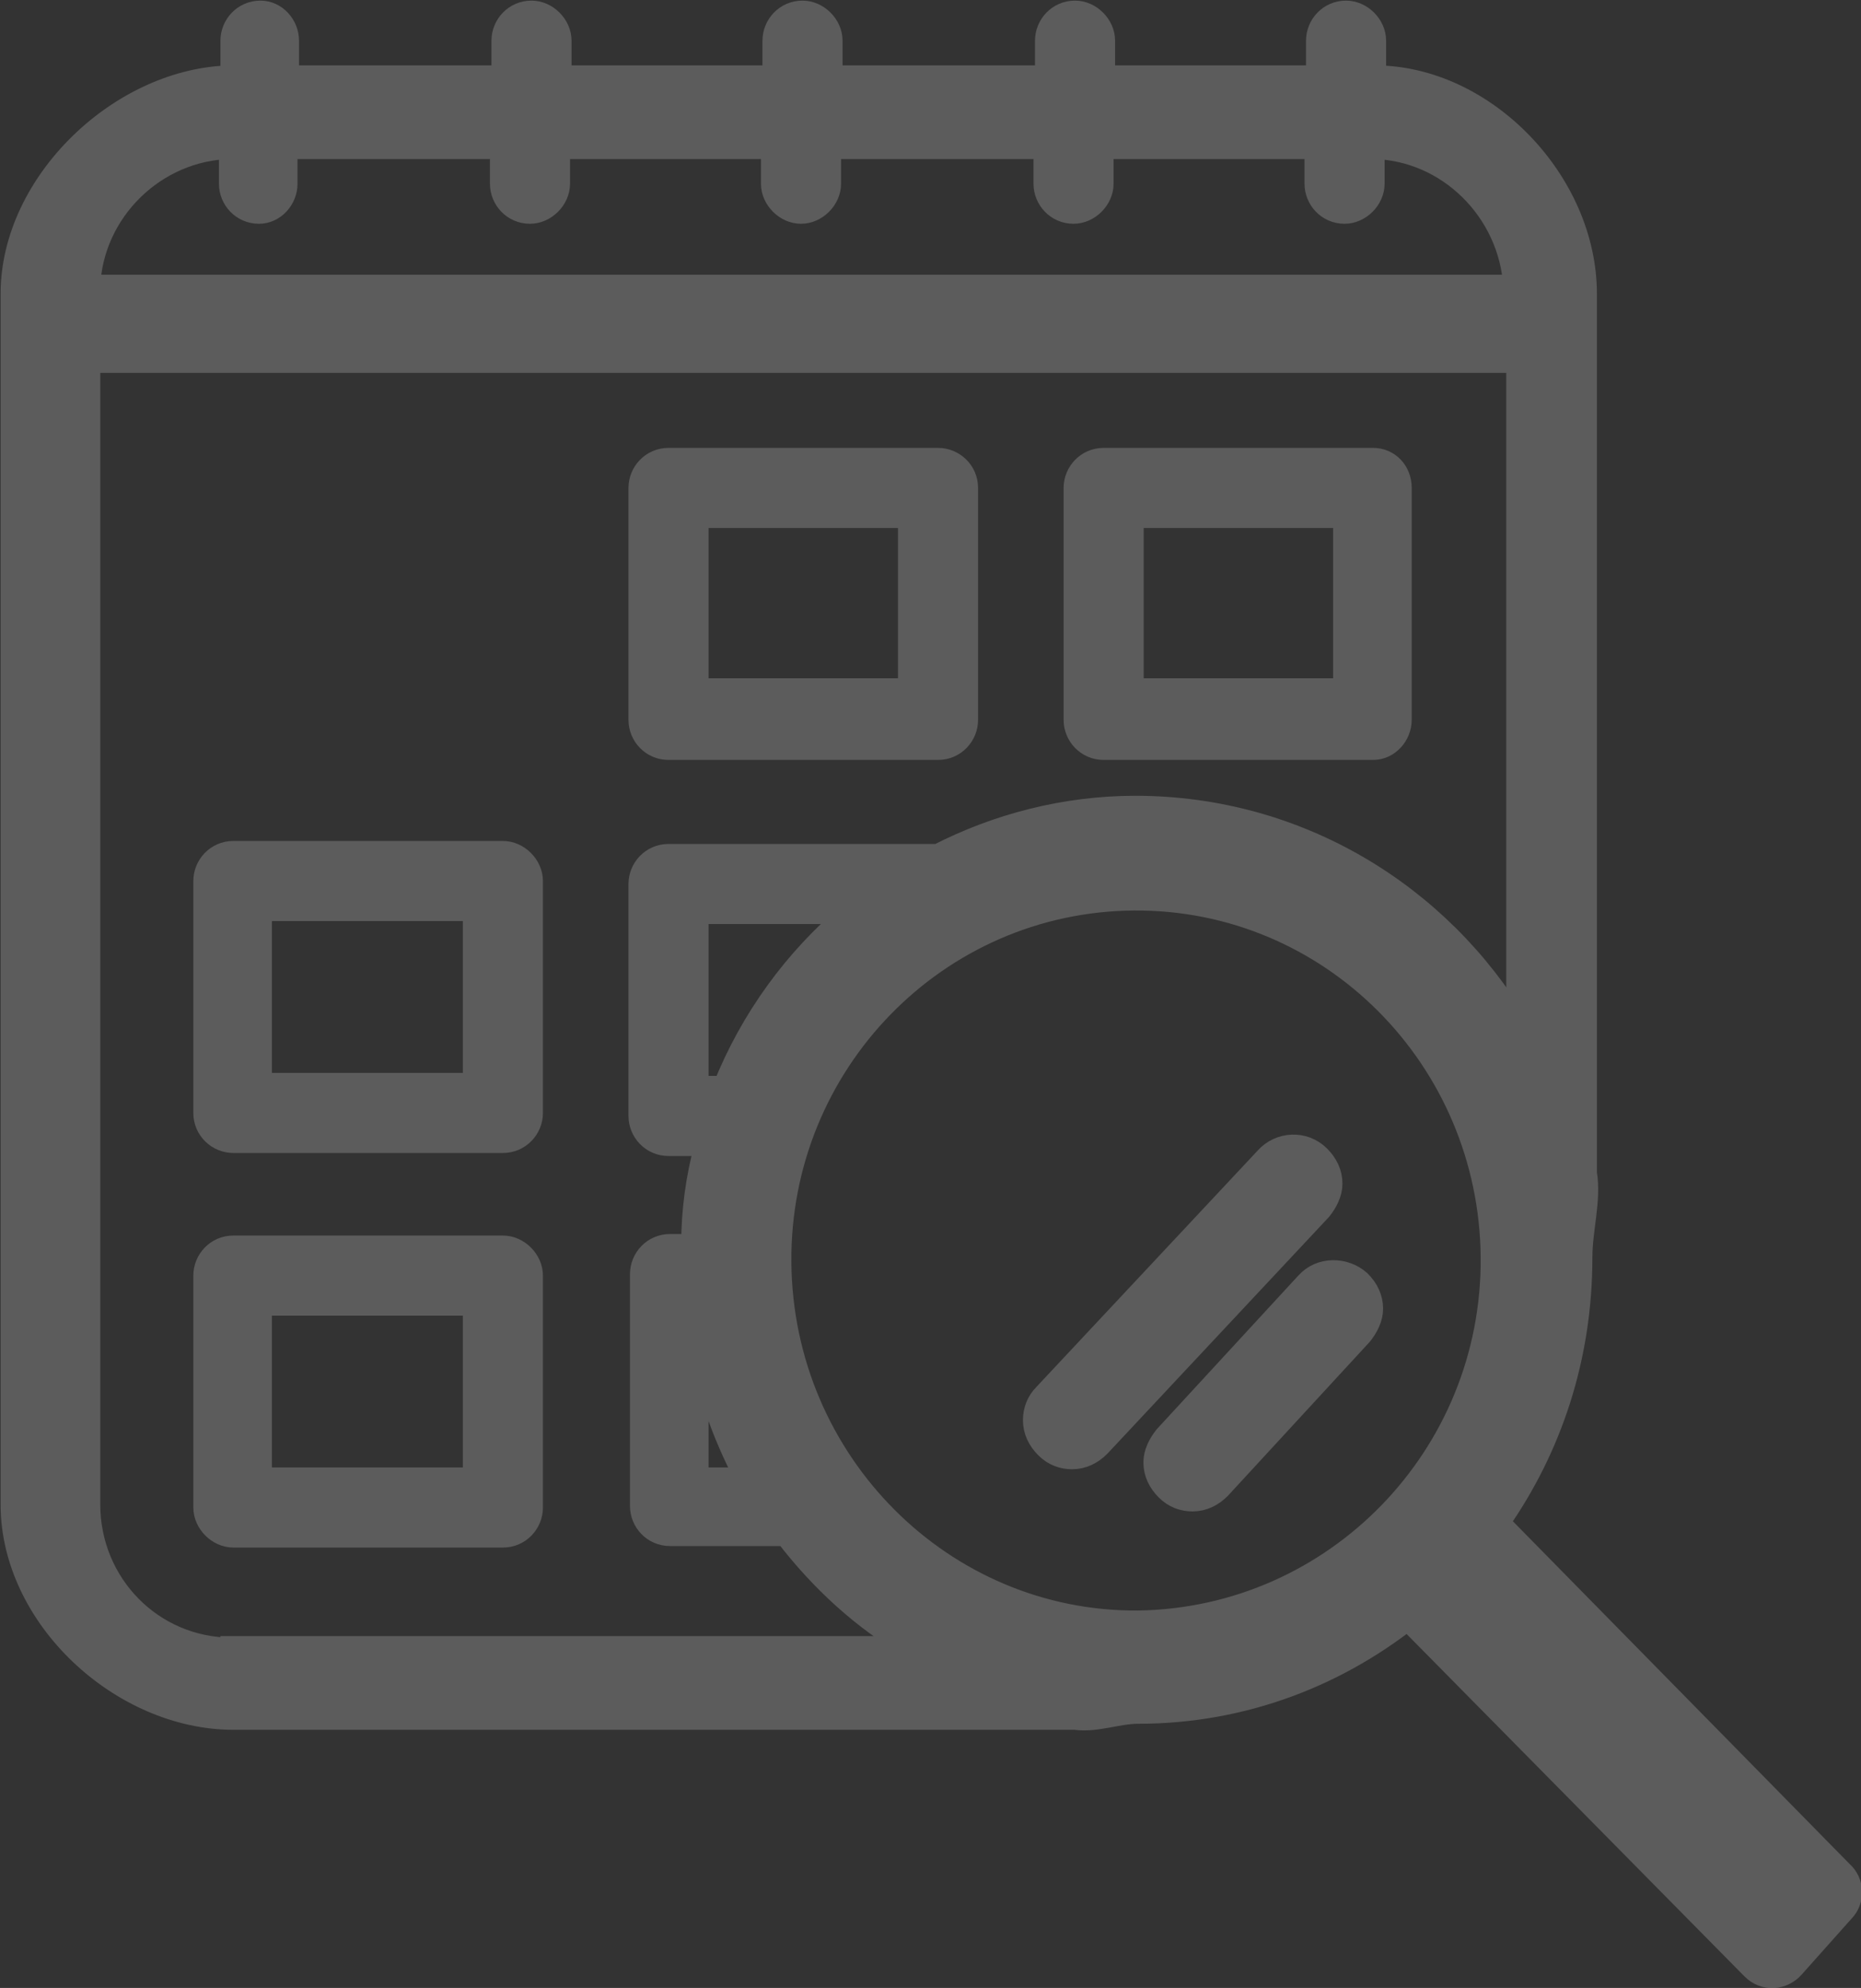 <?xml version="1.0" encoding="utf-8"?>
<!-- Generator: Adobe Illustrator 25.4.1, SVG Export Plug-In . SVG Version: 6.00 Build 0)  -->
<svg version="1.1" id="Layer_1" xmlns="http://www.w3.org/2000/svg" xmlns:xlink="http://www.w3.org/1999/xlink" x="0px" y="0px"
	 viewBox="0 0 123.6 132" style="enable-background:new 0 0 123.6 132;" xml:space="preserve">
<rect x="0" y="0" width="123.6" height="132" fill="#333333" stroke="none"/>
<style type="text/css">
	.st0{display:none;}
	.st1{display:inline;}
	.st2{display:none;fill:url(#My_Business_00000036956053655758575690000014905261064807656361_);}
	.st3{display:none;opacity:0.2;}
	.st4{display:inline;fill:#FFFFFF;stroke:#FFFFFF;stroke-width:0.759;stroke-miterlimit:10;}
	.st5{display:inline;fill:#FFFFFF;stroke:#FFFFFF;stroke-width:1.85;stroke-miterlimit:10;}
	.st6{display:inline;fill:#FFFFFF;stroke:#FFFFFF;stroke-width:1.519;stroke-miterlimit:10;}
	.st7{fill:#FFFFFF;}
	.st8{display:inline;fill:#FFFFFF;}
	.st9{opacity:0.2;}
	.st10{fill:#FFFFFF;stroke:#FFFFFF;stroke-width:1.519;stroke-miterlimit:10;}
	.st11{display:none;fill:url(#My_Career_00000070107270970257763990000008180065150256639911_);}
	.st12{display:none;opacity:0.2;fill:#FFFFFF;stroke:#FFFFFF;stroke-width:0.759;stroke-miterlimit:20;enable-background:new    ;}
	.st13{fill:none;stroke:#FFFFFF;stroke-width:5.872;stroke-miterlimit:20;}
	.st14{display:inline;fill:none;stroke:#FFFFFF;stroke-width:6.075;stroke-miterlimit:10;}
	.st15{fill:none;stroke:#FFFFFF;stroke-width:6.075;stroke-miterlimit:20;}
	.st16{display:inline;fill:none;stroke:#FFFFFF;stroke-width:5.872;stroke-miterlimit:20;}
	.st17{fill:none;stroke:#FFFFFF;stroke-width:5.872;stroke-miterlimit:10;}
	.st18{display:none;fill:url(#My_Money_00000156552226265948192650000017430124815174993047_);}
	.st19{fill:#FFFFFF;stroke:#FFFFFF;stroke-width:0.759;stroke-miterlimit:10;}
	.st20{fill:#FFFFFF;stroke:#FFFFFF;stroke-width:1.832;stroke-miterlimit:10;}
	.st21{fill:none;stroke:#FFFFFF;stroke-width:6.075;stroke-miterlimit:10;}
	.st22{fill:none;stroke:#FFFFFF;stroke-width:0.725;stroke-miterlimit:10;}
	.st23{fill:none;stroke:#FFFFFF;stroke-width:0.725;stroke-miterlimit:10;stroke-dasharray:8.753,8.753;}
	.st24{fill:none;stroke:#FFFFFF;stroke-width:0.725;stroke-miterlimit:10;stroke-dasharray:8.312,8.312;}
</style>
<g id="Layer_1_00000033349959395267526550000013225407722124381858_" class="st0">
</g>
<g id="Pillar_Cards" class="st0">
	<g id="guide_for_icon_size" class="st1">
	</g>
</g>
<g id="Collections_Cards">
	
		<radialGradient id="My_Business_00000171700772627504589290000006287790320241296269_" cx="121.259" cy="-2.241" r="145" gradientTransform="matrix(1 0 0 -1 0 -6.481)" gradientUnits="userSpaceOnUse">
		<stop  offset="0" style="stop-color:#008752"/>
		<stop  offset="0.268" style="stop-color:#00834E"/>
		<stop  offset="0.618" style="stop-color:#027845"/>
		<stop  offset="1" style="stop-color:#026736"/>
	</radialGradient>
	
		<rect id="My_Business_1_" x="-23.7" y="-149.2" style="display:none;fill:url(#My_Business_00000171700772627504589290000006287790320241296269_);" width="290" height="290"/>
	<g id="Marketing__x26__Sales" class="st3">
		<rect x="5.1" y="41.6" class="st4" width="7.8" height="35.4"/>
		<rect x="26.3" y="57.9" class="st4" width="7.8" height="19.2"/>
		<path class="st4" d="M74.2,39.9L53,26.4c-1-0.6-2.3-0.6-3.2,0.1l-19.5,15l-19.5-15c-1.2-0.9-3-0.7-3.9,0.5s-0.7,3,0.5,3.9
			l21.2,16.3c0.5,0.4,1.1,0.6,1.7,0.6c0.6,0,1.2-0.2,1.7-0.6l19.7-15.1l19.6,12.5c1.3,0.8,3,0.5,3.9-0.9
			C75.9,42.5,75.5,40.8,74.2,39.9z"/>
		<path class="st4" d="M150.7,94l-14.5-64.9c-1.1-4.7-5.8-7.7-10.5-6.7l-1.4,0.3c-4.5,1-7.5,5.4-6.8,9.9
			c-8.4,11.2-17.2,18.1-24.4,22.3V19.6h6c4.3,0,7.9-3.5,7.9-7.9c0-4.3-3.5-7.9-7.9-7.9H-17.4c-4.3,0-7.9,3.5-7.9,7.9
			c0,4.3,3.5,7.9,7.9,7.9h6v74c0,1.6,1.3,2.8,2.8,2.8h46.7v4.1c-2.6,1.1-4.4,3.6-4.4,6.6c0,4,3.2,7.2,7.2,7.2s7.2-3.2,7.2-7.2
			c0-3-1.8-5.5-4.4-6.6v-4.1h6.9c0.6,0.5,1.2,1,1.8,1.4c3,1.9,6.5,2.5,10,1.7l0.6-0.1l5.8,26.1c0.5,2.1,1.7,3.9,3.5,5.1
			c1.3,0.8,2.8,1.3,4.3,1.3c0.6,0,1.2-0.1,1.8-0.2l1.2-0.3c2.1-0.5,3.9-1.7,5.1-3.6c1.1-1.8,1.5-4,1.1-6.1l-0.9-3.9l7.1-1.6
			c1-0.2,1.8-1,2.1-2c0.3-1,0-2.1-0.7-2.8L80.5,98.1l-0.6-2.6l3.7-0.8c0.7-0.2,1.4-0.6,1.8-1.3c0.4-0.6,0.5-1.4,0.4-2.1l-0.5-2
			c6.5-1.2,23.9-2.7,46.8,9.4c1.4,4.4,5.9,7,10.3,6l1.4-0.3C148.8,103.5,151.8,98.7,150.7,94z M40.8,108.7c-0.9,0-1.6-0.7-1.6-1.6
			s0.7-1.6,1.6-1.6c0.9,0,1.6,0.7,1.6,1.6C42.4,108,41.7,108.7,40.8,108.7z M-17.4,14.1c-1.2,0-2.3-1-2.3-2.3c0-1.2,1-2.3,2.3-2.3
			H99.1c1.2,0,2.3,1,2.3,2.3c0,1.2-1,2.3-2.3,2.3h-8.8H-8.6H-17.4z M61.2,94c-2,0.4-4,0.1-5.6-1c-1.7-1.1-2.9-2.7-3.3-4.7l-2.7-12.2
			c-0.4-1.9-0.1-4,1-5.6c1.1-1.7,2.7-2.9,4.7-3.3l18.4-4.1l6,26.8L61.2,94z M80.2,123.1c0.3,1.3-0.5,2.5-1.8,2.8l-1.2,0.3
			c-1.3,0.3-2.5-0.5-2.8-1.8l-5.8-26.1l5.7-1.3L80.2,123.1z M79.1,61.1L78.6,59c-0.3-1.5-1.9-2.5-3.4-2.1l-19.9,4.4V41.7h-7.8v23.4
			c-0.7,0.7-1.4,1.5-1.9,2.3c-1.9,3-2.5,6.5-1.8,10l2.7,12.2c0.1,0.4,0.3,0.8,0.4,1.3H-5.8V19.7h93.3V58
			C83.8,59.7,80.9,60.6,79.1,61.1z M80.4,66.7c6.5-1.7,22.9-7.5,38.7-26.7l3.1,13.8c-17.9,9.1-34.8,13.6-41.3,15.1L80.4,66.7z
			 M94.6,82.8c-4.6,0-8.2,0.5-10.4,0.9l-2-9.1c6.5-1.5,23.3-6,41.4-15l7.1,31.9C115.8,84.6,103.3,82.8,94.6,82.8z M142.8,98.9
			l-1.4,0.3c-1.6,0.4-3.3-0.7-3.6-2.3L123.3,32c-0.4-1.7,0.6-3.3,2.3-3.6l1.4-0.3c0.2,0,0.4-0.1,0.7-0.1c0.6,0,1.1,0.2,1.6,0.5
			c0.7,0.4,1.2,1.1,1.3,1.9l14.5,64.9C145.4,96.9,144.4,98.5,142.8,98.9z"/>
	</g>
	<g id="Funding__x26__Legal" class="st3">
		<path class="st5" d="M61.8,17.7c-3.8,0-6.9,3-6.9,6.8c0,3.7,3.1,6.8,6.9,6.8s6.9-3,6.9-6.8S65.6,17.7,61.8,17.7z M61.8,27.3
			c-1.6,0-3-1.3-3-2.9c0-1.6,1.3-2.9,3-2.9c1.6,0,3,1.3,3,2.9S63.4,27.3,61.8,27.3z"/>
		<path class="st6" d="M127.1,75.3c0-0.2,0-0.5-0.1-0.6l-19.4-50.9l-0.1-0.1c-0.1-0.2-0.2-0.4-0.4-0.6v-0.3h-0.2
			c-0.1-0.1-0.2-0.2-0.3-0.2v-0.2h-0.4c-0.3-0.1-0.5-0.2-0.8-0.2H77.9c-0.7-4.8-3.5-9-7.7-11.4V4.1c0-1.3-1.1-2.4-2.4-2.4H55.9
			c-1.3,0-2.4,1.1-2.4,2.4v6.7c-4.2,2.5-7,6.7-7.7,11.4H18.3L18,22.3c-0.2,0-0.3,0.1-0.5,0.1s-0.3,0.1-0.4,0.2
			c-0.1,0.1-0.2,0.2-0.3,0.3s-0.2,0.1-0.3,0.2c-0.1,0.1-0.2,0.3-0.3,0.4c-0.1,0.1-0.2,0.3-0.2,0.4L-3.4,74.7c0,0.1-0.1,0.3-0.1,0.4
			c0,0.1,0,0.2,0,0.3v0.4c0.2,9.3,10,16.8,21.8,16.8s21.6-7.5,21.8-16.7c0.1-0.2,0.1-0.3,0.1-0.3l-0.1-0.2l0,0c0-0.2,0-0.4-0.1-0.6
			L21.9,27.1H46c0.8,4.7,3.6,8.7,7.7,11.1v68H32.3c-1.3,0-2.4,1-2.4,2.3v7.4h-7.4c-1.3,0-2.4,1-2.4,2.3v9.7c0,1.3,1.1,2.4,2.4,2.4
			h78.6c1.4,0,2.4-1.1,2.4-2.4v-9.7c0-1.3-1.1-2.3-2.4-2.3h-7.4v-7.4c0-1.3-1.1-2.3-2.4-2.3H70.1v-68c4-2.4,6.9-6.5,7.7-11.1h24.1
			L83.8,74.7c-0.2,0.2-0.2,0.5-0.2,0.7l-0.1,0.1v0.2c0,0.1,0,0.2,0.1,0.3c0.1,9.2,9.9,16.7,21.7,16.7s21.5-7.5,21.8-16.7
			c0.1-0.2,0.1-0.3,0.1-0.3L127.1,75.3L127.1,75.3z M122,77.9c-1.6,5.6-8.6,9.8-16.7,9.8s-15.1-4.2-16.6-9.8H122z M89.4,73.1
			l15.9-41.8l15.9,41.8H89.4z M24.9,125.5v-5h73.8v5H24.9z M34.7,115.8v-5h54.1v5H34.7z M66.7,34.5c-0.9,0.4-1.3,1.2-1.3,2.2v69.5
			h-7V36.7c0-1-0.5-1.7-1.4-2.2c-3.9-1.8-6.5-5.8-6.5-10.1S53,16.2,57,14.3c0.9-0.4,1.3-1.2,1.3-2.2V6.4h7v5.7c0,1,0.5,1.7,1.3,2.2
			c3.9,1.9,6.5,5.9,6.5,10.1C73.2,28.7,70.6,32.7,66.7,34.5L66.7,34.5z M2.4,73.1l15.9-41.7l15.9,41.7H2.4z M34.9,77.9
			c-1.6,5.6-8.6,9.8-16.6,9.8c-8.1,0-15.1-4.2-16.6-9.8H34.9z"/>
		<g class="st1">
			<path class="st7" d="M24.2,63.4c0,1.2-0.5,2.2-1.4,3s-2.2,1.2-3.8,1.3v2.4h-1.6v-2.3c-1.9,0-3.6-0.4-5.1-1v-3.1
				c0.7,0.3,1.5,0.6,2.5,0.9c1,0.3,1.8,0.4,2.6,0.5v-3.6l-0.8-0.3c-1.6-0.6-2.7-1.3-3.3-2c-0.7-0.7-1-1.6-1-2.6
				c0-1.1,0.4-2.1,1.3-2.8c0.9-0.7,2.1-1.2,3.7-1.3v-1.8h1.6v1.7c1.8,0.1,3.4,0.4,4.9,1.1l-1.1,2.7c-1.2-0.5-2.5-0.8-3.8-0.9v3.4
				c1.5,0.6,2.6,1.1,3.3,1.5s1.1,0.9,1.4,1.4S24.2,62.7,24.2,63.4z M15.9,56.5c0,0.3,0.1,0.6,0.4,0.8c0.2,0.2,0.6,0.4,1.2,0.7v-2.7
				C16.4,55.4,15.9,55.8,15.9,56.5z M20.7,63.6c0-0.3-0.1-0.6-0.4-0.8c-0.3-0.2-0.7-0.5-1.2-0.7V65C20.1,64.8,20.7,64.3,20.7,63.6z"
				/>
		</g>
		<g class="st1">
			<path class="st7" d="M110.9,63.4c0,1.2-0.5,2.2-1.4,3s-2.2,1.2-3.8,1.3v2.4h-1.6v-2.3c-1.9,0-3.6-0.4-5.1-1v-3.1
				c0.7,0.3,1.5,0.6,2.5,0.9c1,0.3,1.8,0.4,2.6,0.5v-3.6l-0.8-0.3c-1.6-0.6-2.7-1.3-3.3-2c-0.7-0.7-1-1.6-1-2.6
				c0-1.1,0.4-2.1,1.3-2.8s2.1-1.2,3.7-1.3v-1.8h1.6v1.7c1.8,0.1,3.4,0.4,4.9,1.1l-1.1,2.7c-1.2-0.5-2.5-0.8-3.8-0.9v3.4
				c1.5,0.6,2.6,1.1,3.3,1.5s1.1,0.9,1.4,1.4S110.9,62.7,110.9,63.4z M102.6,56.5c0,0.3,0.1,0.6,0.4,0.8c0.2,0.2,0.6,0.4,1.2,0.7
				v-2.7C103.1,55.4,102.6,55.8,102.6,56.5z M107.4,63.6c0-0.3-0.1-0.6-0.4-0.8c-0.3-0.2-0.7-0.5-1.2-0.7V65
				C106.8,64.8,107.4,64.3,107.4,63.6z"/>
		</g>
	</g>
	<g id="Operations" class="st3">
		<path class="st8" d="M146.7,44.1H90.3V15.4c0-1.8-1.4-3.2-3.2-3.2h-48c-1.8,0-3.2,1.4-3.2,3.2v42.3h-7.4c-2.1,0-3.8,1.7-3.8,3.8
			v6.9H11.5c-3.1,0-6,1.4-8.1,3.8L-7.2,85.3h-9.4c-5.3,0-9.7,4.3-9.7,9.7v13.1c0,2.1,1.7,3.8,3.8,3.8h5.6l0,0
			c1.1,4.6,5.2,7.8,9.9,7.8s8.8-3.2,9.9-7.8l0,0h25.5h18.4l0,0c1.1,4.6,5.2,7.8,9.9,7.8c4.7,0,8.9-3.3,9.8-7.8l0,0h3.6l0,0
			c1.1,4.6,5.2,7.8,9.9,7.8c4.7,0,8.8-3.2,9.9-7.8l0,0h7.8c2.1,0,3.8-1.7,3.8-3.8v-0.4h45.2c1.8,0,3.2-1.4,3.2-3.2V47.3
			C149.9,45.5,148.5,44.1,146.7,44.1z M-4.5,110.2c-0.3,1.1-1.3,1.9-2.5,1.9s-2.2-0.8-2.5-1.9c0-0.2,0-0.4,0-0.6s0-0.4,0-0.4
			c0.1-0.3,0.2-0.6,0.3-0.7c0.8-1.7,3.7-1.5,4.3-0.2c0.1,0.3,0.2,0.5,0.3,0.8c0,0.2,0.1,0.4,0.1,0.5C-4.5,109.8-4.5,110-4.5,110.2z
			 M24.6,104.3h-23c-0.2-0.3-0.5-0.6-0.7-0.9c-0.2-0.3-0.4-0.6-0.7-0.9c-0.4-0.4-0.8-0.7-1.2-1c-0.3-0.2-0.5-0.4-0.8-0.6
			c-0.5-0.3-1.1-0.5-1.6-0.7c-0.3-0.1-0.5-0.3-0.8-0.3c-0.9-0.2-1.8-0.4-2.7-0.4c-0.9,0-1.8,0.1-2.7,0.4c-0.3,0.1-0.5,0.2-0.8,0.3
			c-0.6,0.2-1.1,0.4-1.6,0.7c-0.3,0.2-0.6,0.4-0.8,0.6c-0.4,0.3-0.9,0.7-1.3,1.1c-0.3,0.3-0.5,0.6-0.7,0.9c-0.2,0.3-0.5,0.5-0.7,0.8
			h-3.1V95c0-1.1,0.9-2.1,2.1-2.1h11.2c1.1,0,2.2-0.5,3-1.4L9.3,77.1c0.6-0.7,1.4-1,2.2-1h13.2v28.2H24.6z M59.2,110.3
			c-0.2,1.1-1.3,1.9-2.4,1.9c-1.2,0-2.2-0.8-2.5-2c0-0.2-0.1-0.4-0.1-0.5c0-0.2,0-0.4,0.1-0.6l0.2-0.5c0.8-1.7,3.7-1.6,4.4-0.2
			c0.1,0.3,0.2,0.5,0.3,0.8c0,0.2,0.1,0.4,0.1,0.5C59.3,109.8,59.3,110,59.2,110.3z M82.6,110.2c-0.3,1.1-1.3,1.9-2.5,1.9
			s-2.2-0.8-2.5-1.9c0-0.2,0-0.4,0-0.5c0-0.2,0-0.4,0-0.4c0.1-0.3,0.2-0.6,0.3-0.7c0.8-1.7,3.7-1.5,4.3-0.2c0.1,0.3,0.2,0.5,0.3,0.8
			c0,0.2,0.1,0.3,0.1,0.5C82.6,109.8,82.6,110,82.6,110.2z M93.9,104.3h-5.2c-0.2-0.3-0.5-0.6-0.7-0.9c-0.2-0.3-0.4-0.6-0.7-0.9
			c-0.4-0.4-0.8-0.7-1.2-1c-0.3-0.2-0.5-0.4-0.8-0.6c-0.5-0.3-1.1-0.5-1.6-0.7c-0.3-0.1-0.5-0.3-0.8-0.3c-0.9-0.2-1.8-0.4-2.7-0.4
			c-0.9,0-1.8,0.1-2.7,0.4c-0.3,0.1-0.5,0.2-0.8,0.3c-0.6,0.2-1.1,0.4-1.6,0.7c-0.3,0.2-0.6,0.4-0.8,0.6c-0.4,0.3-0.9,0.7-1.3,1.1
			c-0.3,0.3-0.5,0.6-0.7,0.9c-0.2,0.3-0.5,0.5-0.7,0.8h-6.1c-0.2-0.3-0.5-0.6-0.7-0.9c-0.2-0.3-0.4-0.6-0.7-0.9
			c-0.4-0.4-0.8-0.7-1.2-1c-0.3-0.2-0.5-0.4-0.8-0.6c-0.5-0.3-1.1-0.5-1.6-0.7c-0.3-0.1-0.5-0.3-0.8-0.3c-0.9-0.2-1.8-0.4-2.7-0.4
			c-1,0-1.9,0.1-2.8,0.4c-0.3,0.1-0.6,0.2-0.8,0.3c-0.6,0.2-1.1,0.4-1.6,0.7c-0.3,0.2-0.6,0.4-0.8,0.6c-0.4,0.3-0.9,0.6-1.2,1
			c-0.3,0.3-0.4,0.6-0.7,0.9c-0.2,0.3-0.5,0.6-0.7,0.9H32.3V72.2v-6.9H94L93.9,104.3L93.9,104.3z M143.5,101.3h-42V61.5
			c0-2.1-1.7-3.8-3.8-3.8H42.2V18.6h41.7v28.7c0,1.8,1.4,3.2,3.2,3.2h56.4L143.5,101.3L143.5,101.3z"/>
		<path class="st8" d="M58.2,29.2h-7.4c-1.4,0-2.5,1.1-2.5,2.5v11.1c0,1.4,1.1,2.5,2.5,2.5h7.4c1.4,0,2.5-1.1,2.5-2.5V31.7
			C60.7,30.3,59.6,29.2,58.2,29.2z"/>
		<path class="st8" d="M75.4,29.2H68c-1.4,0-2.5,1.1-2.5,2.5v11.1c0,1.4,1.1,2.5,2.5,2.5h7.4c1.4,0,2.5-1.1,2.5-2.5V31.7
			C77.9,30.3,76.8,29.2,75.4,29.2z"/>
		<path class="st8" d="M124.7,71.6h7.2c1.4,0,2.5-1.1,2.5-2.5v-8.9c0-1.4-1.1-2.5-2.5-2.5h-7.2c-1.4,0-2.5,1.1-2.5,2.5v8.9
			C122.3,70.5,123.4,71.6,124.7,71.6z"/>
		<path class="st8" d="M106.6,71.6h7.2c1.4,0,2.5-1.1,2.5-2.5v-8.9c0-1.4-1.1-2.5-2.5-2.5h-7.2c-1.4,0-2.5,1.1-2.5,2.5v8.9
			C104.1,70.5,105.2,71.6,106.6,71.6z"/>
		<path class="st8" d="M124.7,92h7.2c1.4,0,2.5-1.1,2.5-2.5v-8.9c0-1.4-1.1-2.5-2.5-2.5h-7.2c-1.4,0-2.5,1.1-2.5,2.5v8.9
			C122.3,90.9,123.4,92,124.7,92z"/>
		<path class="st8" d="M106.6,92h7.2c1.4,0,2.5-1.1,2.5-2.5v-8.9c0-1.4-1.1-2.5-2.5-2.5h-7.2c-1.4,0-2.5,1.1-2.5,2.5v8.9
			C104.1,90.9,105.2,92,106.6,92z"/>
	</g>
	<g id="Research__x26__Planning_1_" class="st9">
		<path class="st10" d="M122.3,124.3l-22.8-23.2c3.5-5,5.5-11,5.5-17.6c0-1.9,0.6-3.8,0.3-5.6V21v-1.5c0-7.4-6.7-14.4-14-14.4V2.7
			c0-1-0.9-1.9-1.9-1.9c-1.1,0-1.9,0.9-1.9,1.9v2.4H73.3V2.7c0-1-0.9-1.9-1.9-1.9c-1.1,0-1.9,0.9-1.9,1.9v2.4H55.2V2.7
			c0-1-0.9-1.9-1.9-1.9c-1.1,0-1.9,0.9-1.9,1.9v2.4H37.2V2.7c0-1-0.9-1.9-1.9-1.9c-1.1,0-1.9,0.9-1.9,1.9v2.4H19.1V2.7
			c0-1-0.8-1.9-1.8-1.9c-1.1,0-1.9,0.9-1.9,1.9v2.4c-7.3,0.1-14.6,7-14.6,14.4V21v78.9c0,7.5,7.3,14.2,14.7,14.2h55.9
			c1.4,0.2,2.8-0.4,4.2-0.4c7,0,13.4-2.5,18.5-6.7l-0.5,0.6l22.8,23.1c0.8,0.8,2,0.7,2.7-0.1l3.3-3.7
			C123.1,126.2,123.1,125,122.3,124.3z M15.3,9.8v2.4c0,1,0.8,1.9,1.9,1.9c1,0,1.8-0.9,1.8-1.9V9.8h14.3v2.4c0,1,0.8,1.9,1.9,1.9
			c1,0,1.9-0.9,1.9-1.9V9.8h14.2v2.4c0,1,0.9,1.9,1.9,1.9s1.9-0.9,1.9-1.9V9.8h14.3v2.4c0,1,0.8,1.9,1.9,1.9c1,0,1.9-0.9,1.9-1.9
			V9.8h14.2v2.4c0,1,0.8,1.9,1.9,1.9c1,0,1.9-0.9,1.9-1.9V9.8c5,0.1,9.1,4.2,9.4,9.2H5.9C6.1,14,10.3,9.9,15.3,9.8z M15.4,109.5
			c-5.3,0-9.5-4.3-9.5-9.6V24h94.9v44.1c-5.2-8.7-14.6-14.5-25.4-14.5c-4.7,0-9.2,1.2-13.1,3.2H44.4c-1.1,0-1.9,0.9-1.9,1.9v15.4
			c0,1,0.8,1.9,1.9,1.9h2.5c-0.6,2.2-0.9,4.4-0.9,6.7h-1.5c-1.1,0-1.9,0.9-1.9,1.9V100c0,1,0.8,1.9,1.9,1.9h7.6h0.1
			c2.3,3,5.1,5.6,8.4,7.5H15.4V109.5z M46.3,88.5c0.6,3.5,1.7,6.7,3.3,9.7h-3.3V88.5z M48.1,72.2h-1.8V60.6h10.2
			C52.8,63.7,49.9,67.7,48.1,72.2z M75.6,107.7c-13,0.1-23.7-10.6-23.8-23.9c-0.1-13.2,10.4-24,23.5-24.1S99,70.3,99.1,83.5
			S88.7,107.5,75.6,107.7z"/>
		<path class="st10" d="M88.4,78.6c0-0.7-0.3-1.3-0.8-1.8c-1-1-2.6-0.9-3.5,0.1L69.4,92.6c-0.5,0.5-0.7,1.1-0.7,1.7
			c0,0.7,0.3,1.3,0.8,1.8s1.1,0.7,1.7,0.7c0.7,0,1.3-0.3,1.8-0.8l14.7-15.7C88.1,79.8,88.4,79.2,88.4,78.6z"/>
		<path class="st10" d="M86.8,85.2l-9.4,10.2c-0.4,0.5-0.7,1.1-0.7,1.7c0,0.7,0.3,1.3,0.8,1.8s1.1,0.7,1.7,0.7
			c0.7,0,1.3-0.3,1.8-0.8l9.4-10.2c0.4-0.5,0.7-1.1,0.7-1.7c0-0.7-0.3-1.3-0.8-1.8C89.3,84.2,87.7,84.2,86.8,85.2z"/>
		<path class="st10" d="M33.4,82.8H15.5c-1.1,0-1.9,0.9-1.9,1.9v15.4c0,1,0.9,1.9,1.9,1.9h17.9c1.1,0,1.9-0.9,1.9-1.9V84.7
			C35.3,83.7,34.4,82.8,33.4,82.8z M31.5,98.2H17.3V86.6h14.2V98.2z"/>
		<path class="st10" d="M33.4,56.6H15.5c-1.1,0-1.9,0.9-1.9,1.9v15.4c0,1.1,0.9,1.9,1.9,1.9h17.9c1.1,0,1.9-0.9,1.9-1.9V58.5
			C35.3,57.5,34.4,56.6,33.4,56.6z M31.5,72H17.3V60.4h14.2V72z"/>
		<path class="st10" d="M44.4,49.7h17.9c1.1,0,1.9-0.9,1.9-1.9V32.4c0-1.1-0.9-1.9-1.9-1.9H44.4c-1.1,0-1.9,0.9-1.9,1.9v15.4
			C42.5,48.8,43.3,49.7,44.4,49.7z M46.3,34.3h14.1v11.5H46.3V34.3z"/>
		<path class="st10" d="M73.3,49.7h17.9c1,0,1.8-0.9,1.8-1.9V32.4c0-1.1-0.8-1.9-1.8-1.9H73.3c-1.1,0-1.9,0.9-1.9,1.9v15.4
			C71.4,48.8,72.2,49.7,73.3,49.7z M75.2,34.3h14.1v11.5H75.2V34.3z"/>
	</g>
	<g id="Explore_1_" class="st3">
		<g class="st1">
			<path class="st10" d="M128.5,4.3L128.5,4.3c-0.2-1.2-1.1-2.2-2.5-2.5c-3.6-0.5-36.2-3.2-70.6,42.7l-23.6,5.4
				c-0.6,0.1-1.2,0.4-1.5,0.8L5.6,74.4c-0.8,0.8-1.1,1.9-0.7,2.9c0.3,1,1.2,1.8,2.2,2l27.5,5.9l7.4,7.1l6.1,26.4
				c0.2,1.1,1,1.9,2,2.2c0.2,0.1,0.5,0.2,0.9,0.2c0.7,0,1.5-0.3,2-0.8l24.7-23.8c0.3-0.3,0.7-0.8,0.8-1.4l5.6-22.8
				C131.7,39.2,128.9,7.8,128.5,4.3z M97.4,14.7c11.7-6.1,20.9-7.1,25.3-7.2c-0.1,4.2-1.2,13-7.6,24.3L97.4,14.7z M112,36.9
				c-12.7,19-35.2,36-66.8,50.5L39.5,82c15-30.4,32.7-52,52.6-64.3L112,36.9z M50.4,51.6c-5.6,8.3-10.9,17.6-16,27.7l-20.8-4.4
				l20.2-19.5L50.4,51.6z M76.8,77l-3.9,15.9l-20.3,19.6l-4.7-20C58.5,87.7,68.2,82.5,76.8,77z"/>
			<path class="st10" d="M31.6,88.3L31.6,88.3c-0.8-0.8-1.9-1-2.9-0.7l-14.4,4.2c-1,0.3-1.8,1.1-2,2.1s0.1,2,0.8,2.7L30.2,113
				c0.5,0.6,1.3,0.9,2.1,0.9c0.2,0,0.5,0,0.8-0.1c0.9-0.2,1.7-1,2.1-1.9l4.3-13.8c0.3-1,0-2.1-0.8-2.8L31.6,88.3z M33.2,98l-2.4,7.6
				l-10-9.7l7.9-2.3L33.2,98z"/>
			<path class="st10" d="M79.8,35.4L79.8,35.4C78,37.2,77,39.5,77,42.1c0,2.5,1,4.9,2.8,6.7s4.3,2.7,6.9,2.7c2.7,0,5.1-1,6.9-2.7
				c1.9-1.8,2.9-4.1,2.9-6.7c0-2.5-1-4.9-2.9-6.7C89.8,31.7,83.6,31.7,79.8,35.4z"/>
		</g>
		<g class="st1">
			<path class="st10" d="M-0.3,127.9c-0.7,0-1.4-0.3-2-0.8c-1.1-1.1-1-2.8,0-3.9l17.6-17.1c1.1-1.1,2.9-1,3.9,0c1.1,1.1,1,2.8,0,3.9
				L1.6,127.1C1.1,127.6,0.4,127.9-0.3,127.9z"/>
		</g>
		<g class="st1">
			<path class="st10" d="M-2.2,117c-0.7,0-1.4-0.3-2-0.8c-1.1-1.1-1.1-2.8,0-3.9L8.6,99.6c1.1-1.1,2.8-1.1,3.9,0
				c1.1,1.1,1.1,2.8,0,3.9l-12.8,12.7C-0.8,116.7-1.5,117-2.2,117z"/>
		</g>
		<g class="st1">
			<path class="st10" d="M11.6,130.3c-0.7,0-1.4-0.3-2-0.8c-1.1-1.1-1.1-2.8,0-3.9l12.9-12.8c1.1-1.1,2.8-1.1,3.9,0
				c1.1,1.1,1.1,2.8,0,3.9l-12.8,12.7C13,130,12.3,130.3,11.6,130.3z"/>
		</g>
	</g>
	
		<radialGradient id="My_Career_00000021094367256095377150000002074319145081368225_" cx="121.259" cy="-2.241" r="145" gradientTransform="matrix(1 0 0 -1 0 -6.481)" gradientUnits="userSpaceOnUse">
		<stop  offset="0" style="stop-color:#8B3F84"/>
		<stop  offset="1" style="stop-color:#66256B"/>
	</radialGradient>
	
		<rect id="My_Career" x="-23.7" y="-149.2" style="display:none;fill:url(#My_Career_00000021094367256095377150000002074319145081368225_);" width="290" height="290"/>
	<path id="On_the_Job" class="st12" d="M139.3,58.5c-0.2-1-0.9-1.9-1.7-2.2c-1-0.5-2.1-0.4-2.8,0.2l-13.2,9c-2.5-1.6-4.2-4.1-4.8-7
		l13.3-9c0.8-0.6,1.3-1.6,1.2-2.4c0-1.1-0.6-2.1-1.4-2.5c-6.5-3.9-14.7-3.6-21,0.6c-5.2,3.6-8.4,9.4-8.6,15.6l-3.9,2.6V27.6
		c-0.1-2.1-1.4-3.2-3.2-3.2l0,0H64.3v-3.2c0-5.3-4.3-9.6-9.6-9.6H29.2c-5.3,0-9.6,4.3-9.6,9.6v3.2H-9.2c-1.8,0-3.2,1.5-3.2,3.2v70.1
		c0,5.3,4.3,9.6,9.6,9.6h30c-0.5,2.3-0.7,4.8-0.3,7.2c0.2,1,0.8,1.9,1.7,2.2c0.9,0.4,2,0.3,2.8-0.2l13.3-9c2.4,1.6,4.2,4.1,4.7,7
		l-13.1,8.8c-0.8,0.5-1.4,1.5-1.4,2.6c0.1,1,0.6,1.9,1.5,2.4c1.9,1.1,4,1.9,6.2,2.4c5.2,1,10.4-0.1,14.8-3c5.2-3.5,8.4-9.3,8.6-15.5
		l7.2-4.9h13.6c5.3,0,9.6-4.3,9.6-9.6v-6.1l16.9-11.5c5.9,2.1,12.4,1.3,17.6-2.2C137.1,73.6,140.4,66,139.3,58.5z M26,21.2
		c0-1.8,1.4-3.2,3.2-3.2h25.5c1.8,0,3.2,1.4,3.2,3.2v3.2H26V21.2z M88.7,30.7l-9.9,29.7c-0.4,1.3-1.6,2.2-3,2.2H57.9v-3.2
		c0-1.8-1.4-3.2-3.2-3.2H29.2c-1.8,0-3.2,1.4-3.2,3.2v3.2H8.1c-1.4,0-2.6-0.9-3-2.2l-9.9-29.7H88.7z M51.5,62.6V69H32.4v-6.4H51.5z
		 M-2.8,100.8c-1.8,0-3.2-1.4-3.2-3.2V47.2l5.1,15.2c1.3,3.9,4.9,6.5,9.1,6.5h17.9v3.2c0,1.8,1.4,3.2,3.2,3.2h25.5
		c1.8,0,3.2-1.4,3.2-3.2v-3.2h17.9c4.1,0,7.8-2.6,9.1-6.5l5.1-15.2v20.6l-37,25.1c-6-2.1-12.4-1.4-17.7,2.2
		c-2.2,1.5-4.1,3.5-5.5,5.7H-2.8z M89.9,97.6c0,1.8-1.4,3.2-3.2,3.2h-4.2l7.3-5L89.9,97.6L89.9,97.6z M74.9,106l4-2.7
		C77.7,104.5,76.3,105.4,74.9,106z M127.6,73c-4,2.7-9.1,3.1-13.5,1.1c-0.9-0.4-2-0.3-2.8,0.2l-49.8,33.8c-0.8,0.5-1.3,1.4-1.3,2.4
		v0.1c0.3,4.9-2,9.4-6,12.1c-2.9,2-6.5,2.8-10,2.2l10-6.8c0.8-0.5,1.3-1.5,1.3-2.6c-0.4-6.3-4.1-11.8-9.7-14.3
		c-0.2-0.1-0.4-0.2-0.7-0.2c-0.7-0.1-1.5,0-2.2,0.4l-10,6.8c0.8-3.4,2.8-6.5,5.7-8.4c4-2.7,9.1-3.1,13.5-1.1c1,0.5,2.1,0.4,2.8-0.2
		l49.9-33.8c0.8-0.6,1.3-1.6,1.2-2.5c-0.2-4.9,2-9.5,6-12.1c2.9-2,6.5-2.8,10-2.2l-10,6.8c-0.9,0.6-1.3,1.5-1.3,2.6
		c0.3,6.2,4,11.7,9.7,14.4c1,0.4,2.1,0.3,2.9-0.3l10.1-6.8C132.6,67.9,130.6,70.9,127.6,73z"/>
	<g id="Working_with_Others" class="st3">
		<g class="st1">
			<g>
				<path class="st13" d="M22,30.4C22,17.8,11.8,7.6-0.8,7.6s-22.8,10.2-22.8,22.8s10.2,22.8,22.8,22.8c0.2,0,0.4,0,0.6,0l7,5.5
					l-0.2-6.8C15.6,48.8,22,40.4,22,30.4z"/>
			</g>
		</g>
		<g class="st1">
			<g>
				<path class="st13" d="M126.8,3C112.6,3,101,14.5,101,28.8c0,9.7,5.4,18.1,13.3,22.5l-1.3,6.5l8-3.9c1.8,0.4,3.8,0.6,5.7,0.6
					c14.2,0,25.8-11.5,25.8-25.8C152.5,14.5,141,3,126.8,3z"/>
			</g>
		</g>
		<path class="st14" d="M58.6,91.7V66.8c0-11.5-9.5-19-20.6-19l0,0c-10.3,0-18.2,7.8-19.1,17.9v26"/>
		<g class="st1">
			<g>
				<path class="st15" d="M58.6,128l-4-36.3c-1.3-3.8-5.8-6.3-9.7-6.4V84c6.2-2.5,10.7-8.6,10.7-15.7c0-9.3-7.6-16.9-16.9-16.9
					S21.8,59,21.8,68.3c0,7.1,4.4,13.2,10.7,15.7v1.3h-5.6v0.4c-0.8,0.3-1.5,0.7-2.2,1.4l-14,14c-2.3,2.3-2.3,6,0,8.3
					c0.1,0.1,0.2,0.2,0.4,0.3c0.1,0.1,0.1,0.2,0.2,0.2L24,122.6l-0.4,5.5h35V128z M23.1,105.1l2.3-2.3l-0.3,4.3L23.1,105.1z"/>
			</g>
		</g>
		<path class="st8" d="M19.3,77l-0.6-5.8c0.2,0,22.7-2.5,32.5-17l4.9,3.3C44.7,74.3,20.4,76.9,19.3,77z"/>
		<polyline class="st16" points="46.1,86.4 43,95.7 34.5,95.7 31.4,86.4 		"/>
		<g class="st1">
			<g>
				<g>
					<path class="st15" d="M124.3,68.1c-2.5-1.6-5.8-0.8-7.4,1.7L99.1,93.7l-7.9-0.1v-3.9c5.9-2.4,10.1-8.3,9.6-15.2
						c-0.5-7.6-6.7-13.9-14.3-14.4c-8.9-0.6-16.3,6.5-16.3,15.3c0,6.5,4,12,9.7,14.3v3.9h-7c-3.2,0-5.8,2.6-5.8,5.8V128h36.6v-22.5
						l22.3-30C127.5,73,126.8,69.7,124.3,68.1z"/>
				</g>
			</g>
			<path class="st17" d="M85.4,56.2c9.9,0,17.9,7.7,17.9,17.5v2.9c-5.7,0-10.3-7.9-10.3-7.9s-7.5,7.9-25.4,8.2c0-1.4,0-3.2,0-3.2
				C67.6,64,75.6,56.2,85.4,56.2z"/>
			<polyline class="st15" points="79.5,93.9 85.9,100.1 91.5,93.9 			"/>
		</g>
		<path class="st8" d="M-12.1,34.2h1.2c1.5,0,2.7-1.2,2.7-2.8s-1.2-2.7-2.7-2.7h-1.2c-1.5,0-2.7,1.2-2.7,2.7S-13.6,34.2-12.1,34.2z"
			/>
		<path class="st8" d="M-1.4,34.2h1.2c1.5,0,2.7-1.2,2.7-2.8s-1.2-2.7-2.7-2.7h-1.2c-1.5,0-2.7,1.2-2.7,2.7S-2.9,34.2-1.4,34.2z"/>
		<path class="st8" d="M9.3,34.2h1.2c1.5,0,2.7-1.2,2.7-2.8s-1.2-2.7-2.7-2.7H9.3c-1.5,0-2.7,1.2-2.7,2.7S7.8,34.2,9.3,34.2z"/>
		<path class="st8" d="M115.7,31.3h1.2c1.5,0,2.7-1.2,2.7-2.8s-1.2-2.7-2.7-2.7h-1.2c-1.5,0-2.7,1.2-2.7,2.7S114.2,31.3,115.7,31.3z
			"/>
		<path class="st8" d="M126.4,31.3h1.2c1.5,0,2.7-1.2,2.7-2.8s-1.2-2.7-2.7-2.7h-1.2c-1.5,0-2.7,1.2-2.7,2.7S124.9,31.3,126.4,31.3z
			"/>
		<path class="st8" d="M137.1,31.3h1.2c1.5,0,2.7-1.2,2.7-2.8s-1.2-2.7-2.7-2.7h-1.2c-1.5,0-2.7,1.2-2.7,2.7S135.6,31.3,137.1,31.3z
			"/>
	</g>
	<g id="Plan_a_Path" class="st3">
		<g class="st1">
			<path class="st7" d="M68,100.9c7.5,5.2,11.8,11.9,11.9,19c0.8,7.4,4.2,9.4,7.3,5.9c5.2-8.4,14.2-12.4,24-13.7v7.9
				c0,1.6,1,3.2,2.4,3.9c1.5,0.7,3.3,0.5,4.5-0.5L150.7,97c1-0.8,1.6-2,1.6-3.3s-0.6-2.5-1.6-3.3L118.1,64c-1.3-1-3.1-1.3-4.6-0.5
				c-1.5,0.7-2.4,2.2-2.4,3.9v8.3c-10.1,0.6-19.9,3.5-28.7,8.2c-3.7,1.8-8.6,5.5-8.6,5.5c-2.2,1.6-4.2,3.3-6.2,5.2
				c-3.4,3-0.7,5.8-0.7,5.8L68,100.9z M60.6,97.8c1-2.4-1.7-4.5-1.7-4.5c-1.8-1.7-2.3-2.6-4.3-4.1c-3.4-2.7-8.6-5.5-8.6-5.5
				c-8.8-4.7-18.6-7.6-28.7-8.2v-8.3c0-1.6-1-3.2-2.4-3.9c-1.5-0.7-3.2-0.5-4.5,0.5l-32.7,26.5c-1,0.8-1.6,2-1.6,3.3
				s0.6,2.5,1.6,3.3l32.6,26.4c1.3,1,3,1.3,4.6,0.5c1.5-0.7,2.4-2.2,2.4-3.9V112c9.2,1.2,15.7,4.3,22.3,11.6
				c5.4,3.8,8.7,1.7,9.2-5.4c0.2-6.9,3.8-14.3,10.3-18.1C59.1,100.2,59.5,100.4,60.6,97.8z M41.9,115.4c-8.4-8-16.1-11.4-28.1-11.4
				c-2.6,0-4.7,2.1-4.7,4.7v3.8l-23.6-19.1L9.1,74.3v3.8c0,2.6,2.1,4.7,4.7,4.7c15.6,0,27.1,4.1,39.1,14
				C47.2,100.6,43.2,107.1,41.9,115.4z M118,112.6v-3.8c0-2.6-2.1-4.7-4.7-4.7c-11.8,0-17.9,4.7-26.3,12.6
				c-1.3-8.3-5.2-14.8-11.1-18.7c12-9.8,21.7-15.2,37.4-15.2c2.6,0,4.7-2.1,4.7-4.7v-3.8l25.2,19.2L118,112.6z"/>
		</g>
		<path class="st8" d="M94,32.5L67.6-0.1C66-2,62.5-2,60.9-0.1L34.5,32.5c-1,1.3-1.2,3.1-0.5,4.5c0.7,1.5,2.2,2.4,3.9,2.4H46v33.2
			c0,0,0.5,3.8,4.6,3.8h27.3c4,0,4.6-3.7,4.6-3.7V39.5h8.1c1.6,0,3.2-1,3.9-2.4C95.2,35.6,95,33.8,94,32.5z M78.2,30.9
			c-2.4,0-4.3,1.9-4.3,4.3v33.5H54.5V35.3c0-2.4-1.9-4.3-4.3-4.3h-3.4L64.2,9.5L81.6,31L78.2,30.9L78.2,30.9z"/>
	</g>
	<g id="Whats_Work_Like" class="st3">
		<path class="st6" d="M124.9,63.1c-9.7-15.1-10.8-20-10.9-20.4C109.2,1.8,76.2-1.4,66.1-1.4c-0.5,0-1,0-1.4,0c-0.3,0-0.6,0-0.9,0
			H63c-2,0-10.1,0.2-19.2,3.2c-0.4-0.9-1.3-1.6-2.4-1.8C37-0.7,32.6-0.7,28.1,0c-1.4,0.3-2.5,1.4-2.7,2.7l-1.7,11l-8.9-6.5
			c-1.2-0.9-2.7-0.9-3.9,0C7.3,9.8,4.1,13,1.5,16.6c-0.8,1.2-0.8,2.7,0,3.8l6.5,9l-10.9,1.7c-1.5,0.2-2.5,1.3-2.7,2.7
			c-0.4,2.1-0.6,4.4-0.6,6.6c0,2.2,0.2,4.5,0.6,6.7c0.2,1.4,1.3,2.4,2.7,2.7L8,51.5l-6.5,8.9c-0.8,1.2-0.8,2.7,0,3.9
			c2.6,3.6,5.8,6.8,9.4,9.3c1.2,0.9,2.7,0.9,3.9,0l3.4-2.5c2.6,6.7,6,11,9.1,14.7c2,2.4,3.7,4.5,4.8,7c4.5,10,3.8,20.5,3,25.8
			c-0.5,3.4,1.1,6.8,4,8.5c5.5,3.1,14.1,4.9,23.7,4.9c9.7,0,18.4-1.8,23.9-5.1c2.7-1.6,4.4-4.6,4.4-7.8v-14c0.2,0,0.5-0.1,0.8-0.1
			h0.2c0,0,0.7,0.1,1.8,0.1c6.9,0,18.7-1.1,20.1-8.6c1-5.5,0.4-14.6,0.1-18.5c3.2-1.4,5.9-2.7,8.1-4c2.7-1.6,3.7-3.7,4.1-5.2
			C126.8,66.2,125.4,63.8,124.9,63.1z M13.3,67.2c-1.9-1.5-3.6-3.2-5.1-5.1l4.2-6.8c0.8-1.1,0.9-2.6,0.3-3.7c-0.5-1.1-1-2-1.4-3.1
			C11,47.2,9.8,46.2,8.5,46l-8.9-1.8c-0.1-1.2-0.1-2.3-0.1-3.6c0-1.2,0-2.3,0.1-3.6l8.9-1.7c1.3-0.3,2.3-1.2,2.8-2.4
			c0.4-1.1,0.9-2.1,1.4-3.2c0.5-1.2,0.4-2.7-0.3-3.7l-4.2-6.8c1.5-1.8,3.2-3.5,5.1-5l6.7,4.1c1.2,0.9,2.6,1,3.7,0.3
			c1.2-0.5,2.3-1,3.2-1.3c1.3-0.4,2.3-1.5,2.5-2.9l1.8-8.8c2.3-0.2,4.8-0.2,7.1,0l1.8,8.8c0.2,1.4,1.2,2.4,2.4,2.9
			c1.1,0.3,2.1,0.7,3.2,1.3c1.2,0.6,2.6,0.5,3.7-0.3l6.8-4.1c1.8,1.5,3.5,3.2,5,5L57,26c-0.7,1.1-0.9,2.6-0.3,3.7
			c0.6,1.2,1,2.1,1.4,3.2c0.4,1.3,1.5,2.1,2.9,2.4l8.8,1.7c0.1,1.3,0.2,2.5,0.2,3.6c0,1.2-0.1,2.5-0.2,3.6L61,46
			c-1.4,0.2-2.4,1.2-2.9,2.5c-0.3,1-0.7,2-1.4,3.1c-0.5,1.3-0.4,2.7,0.3,3.7l4.2,6.8c-1.5,1.9-3.2,3.6-5,5.1L49.4,63
			c-1.2-0.8-2.6-1-3.7-0.3c-1.1,0.5-2.1,1-3.2,1.3c-1.3,0.4-2.2,1.6-2.4,2.9l-1.8,8.9c-2.4,0.2-4.8,0.2-7.1,0l-1.8-8.9
			c-0.2-1.3-1.2-2.4-2.5-2.9c-1-0.3-2.1-0.8-3.1-1.3c-1.3-0.6-2.7-0.5-3.8,0.3L13.3,67.2z M119.7,67.8c0,0.2-0.3,0.5-0.9,0.8
			c-4.2,2.4-9.3,4.5-9.4,4.5c-1.4,0.6-2.3,1.9-2.2,3.4v0.3c0.2,1.6,1.3,13.1,0.2,18.7c-0.3,1.4-4.7,3.3-13.6,3.3h-2.1
			c-5.4,0-7.4,3.1-7.4,5.7v14.9c0,0.9-0.5,1.8-1.2,2.2c-9.4,5.6-31.2,5.6-40.8,0.1c-0.6-0.3-0.9-1.1-0.8-1.8
			c0.9-6.1,1.6-18.1-3.6-29.5c-1.5-3.2-3.5-5.7-5.8-8.5c-0.1-0.1-0.2-0.3-0.3-0.4c0.9,0.1,1.9,0.1,2.8,0.1c2.2,0,4.5-0.2,6.6-0.6
			c1.5-0.2,2.5-1.4,2.7-2.7l1.7-11l8.9,6.5c1.2,0.9,2.7,0.9,3.9,0c3.6-2.5,6.8-5.7,9.4-9.3c0.8-1.2,0.8-2.7,0-3.9l-6.5-8.9l11-1.7
			c1.4-0.3,2.4-1.4,2.7-2.7c0.3-2.2,0.5-4.5,0.5-6.7c0-2.1-0.2-4.4-0.5-6.6c-0.3-1.5-1.4-2.5-2.7-2.7l-11-1.7l6.5-9
			c0.8-1.1,0.8-2.6,0-3.8c-2.6-3.6-5.8-6.8-9.4-9.4c-1.2-0.9-2.7-0.9-3.9,0l-8.9,6.5l-0.9-5.4c7.8-2.7,15.2-3.1,18-3.1h1.1
			c0.5,0,1.1-0.1,1.8-0.1c8.5,0,37.4,2.4,41.6,38.1c0.1,1.3,1.3,6.7,11.9,23.4l0.2,0.3c0.1,0.3,0.2,0.5,0.1,0.6L119.7,67.8z"/>
		<rect x="30.1" y="54.8" class="st8" width="6.8" height="6.8"/>
		<path class="st8" d="M28.4,34.6v-1c0-2.2,0.6-3.9,1.7-5.1c1.1-1.2,2.7-1.8,4.7-1.8c1.7,0,3.2,0.5,4.4,1.6c1.2,1.1,1.8,2.6,1.8,4.6
			c0,1.8-0.6,3.2-1.7,4.5c-1.1,1.2-2.8,1.8-5,1.8c-1.1,0-2-0.1-2.9-0.3l0.7,12.3h2.8l0.7-7.5c0.2,0,0.5,0.1,0.9,0.1
			c1.8,0,3.4-0.4,4.9-1.3c1.5-0.9,2.7-2.1,3.6-3.6c0.9-1.6,1.4-3.3,1.4-5.4c0-3.5-1-6.2-3.1-8.2s-5-3-8.7-3c-1.8,0-3.6,0.4-5.4,1.1
			c-1.8,0.7-3.2,1.9-4.4,3.5c-1.1,1.6-1.7,3.8-1.7,6.4c0,0.8,0,1.3,0.1,1.5h5.2V34.6z"/>
	</g>
	
		<radialGradient id="My_Money_00000005267138477954271610000017992338458220134846_" cx="121.259" cy="-2.241" r="145" gradientTransform="matrix(1 0 0 -1 0 -6.481)" gradientUnits="userSpaceOnUse">
		<stop  offset="0" style="stop-color:#5E53A3"/>
		<stop  offset="0.248" style="stop-color:#5B4E9C"/>
		<stop  offset="0.573" style="stop-color:#52428D"/>
		<stop  offset="0.939" style="stop-color:#43307A"/>
		<stop  offset="1" style="stop-color:#402D76"/>
	</radialGradient>
	
		<rect id="My_Money" x="-23.7" y="-149.2" style="display:none;fill:url(#My_Money_00000005267138477954271610000017992338458220134846_);" width="290" height="290"/>
	<g id="Manage_Your_Money" class="st3">
		<path class="st4" d="M53.7,108.2c-1-1.5-1.5-3.2-1.6-5H-2c-1.7,0-3.1-1.4-3.1-3.1V51.5l4.9,14.7c1.3,3.8,4.8,6.3,8.7,6.3h17.3v3.1
			c0,1.7,1.4,3.1,3.1,3.1h16.8c0.1-2.2,0.7-4.3,1.8-6.1H32v-6.1h18.4v2.8c1.7-1.3,3.9-2.2,6.5-2.4c0.2-0.2,0.4-0.3,0.6-0.4h-0.9
			v-3.1c0-1.7-1.4-3.1-3.1-3.1H28.9c-1.7,0-3.1,1.4-3.1,3.1v3.1H8.6c-1.3,0-2.5-0.8-2.9-2.1l-9.5-28.6h90.1l-9.2,27.5
			c0.2-0.1,0.4-0.2,0.6-0.2c2-0.6,4-0.6,6-0.1l3.8-11.3v11.1c1.8-0.9,3.8-1.4,5.6-1.4c0.2,0,0.3,0,0.5,0V32.8c-0.1-2-1.4-3.1-3-3.1
			l0,0H62.7v-3.1c0-5.1-4.1-9.2-9.2-9.2H28.9c-5.1,0-9.2,4.1-9.2,9.2v3.1H-8.1c-1.7,0-3.1,1.4-3.1,3.1v67.5c0,5.1,4.1,9.2,9.2,9.2
			h56.6C54.3,109,54,108.7,53.7,108.2z M25.8,26.5c0-1.7,1.4-3.1,3.1-3.1h24.6c1.7,0,3.1,1.4,3.1,3.1v3.1H25.8V26.5z"/>
		<g class="st1">
			<path class="st19" d="M135.6,104.5L64,118.6c-0.6,0.1-1.1,0.5-1.4,1c-0.4,0.5-0.5,1.2-0.4,1.8c0.1,0.6,0.5,1.2,1,1.5
				c0.4,0.3,0.8,0.4,1.3,0.4c0.2,0,0.3,0,0.5,0l74-14.6c1.2-0.3,2.1-1.5,1.8-2.8L132.1,62c-0.3-1.3-1.5-2.1-2.7-1.9
				c-0.6,0.1-1.2,0.5-1.5,1c-0.4,0.5-0.5,1.2-0.4,1.8L135.6,104.5z"/>
			<path class="st19" d="M56.5,116.8c0.3,0,0.5,0,0.8-0.1l70.5-13.9c1.1-0.2,2-0.8,2.6-1.8c0.6-0.9,0.8-2,0.6-3l-8-40.5
				c-0.4-2.2-2.6-3.7-4.8-3.2L47.7,68.2c-1.1,0.2-2,0.8-2.6,1.7s-0.8,2-0.6,3.1l8,40.5c0.2,1.1,0.8,2,1.7,2.6
				C54.9,116.6,55.7,116.8,56.5,116.8z M54.5,71.7v0.2c0,0.4-0.1,0.7-0.2,1h-0.1v0.2c-0.1,0.3-0.2,0.6-0.4,1l-0.1,0.2
				c-0.3,0.7-0.7,1.3-1.3,1.9l0.7,0.6l-0.9-0.5c-0.2,0.2-0.4,0.4-0.7,0.7l-0.3,0.2c-0.2,0.2-0.4,0.3-0.8,0.5l-0.3,0.2l-1-5.3
				L54.5,71.7L54.5,71.7z M51.2,82.7l0.2-0.1c0.3-0.2,0.7-0.3,1-0.5c0.2-0.1,0.3-0.1,0.3-0.2l1-0.7c0.1-0.1,0.2-0.1,0.3-0.2
				c0.1-0.1,0.2-0.1,0.2-0.2l0.5-0.4c0.1-0.1,0.1-0.1,0.2-0.2c0.1-0.1,0.2-0.2,0.4-0.4l0.4-0.4c0.1-0.2,0.3-0.3,0.4-0.4l0.3-0.3
				v-0.1c0.4-0.6,0.8-1.1,1.2-1.7l0.2-0.3c0.1-0.2,0.2-0.4,0.4-0.8c0-0.1,0.1-0.2,0.1-0.2l0.2-0.4c0-0.1,0.1-0.2,0.2-0.5l0.2-0.5
				c0-0.2,0.1-0.3,0.1-0.5l0.2-1.3l0.1-0.1v-0.1c0.1-0.3,0.1-0.6,0.1-0.9V71v-0.3l49.5-9.8l0.1,0.2c0.2,0.4,0.3,0.8,0.7,1.3l0.3,0.5
				l0.4,0.6c0.1,0.1,0.2,0.2,0.2,0.3c0.1,0.1,0.1,0.1,0.3,0.4c0.1,0.1,0.1,0.2,0.2,0.2c0.1,0.1,0.2,0.3,0.3,0.3
				c0.1,0.2,0.3,0.3,0.5,0.5l0.8,0.7c0.1,0.1,0.3,0.2,0.4,0.3c0.1,0.1,0.2,0.2,0.4,0.3l0.3,0.2c0.2,0.2,0.5,0.3,0.6,0.4
				c0.2,0.1,0.3,0.2,0.5,0.3l0.8,0.4c0.1,0,0.2,0.1,0.2,0.1c0.2,0.1,0.5,0.2,0.7,0.2c0.1,0.1,0.3,0.1,0.5,0.2
				c0.2,0.1,0.5,0.1,0.5,0.1c0.3,0.1,0.5,0.1,0.7,0.2l0.5,0.1c0.1,0,0.2,0,0.5,0.1c0.4,0.1,0.7,0.1,1.2,0.1h0.3l3.8,19.4l-0.2,0.1
				c-0.4,0.2-0.8,0.3-1.2,0.6c-0.2,0.1-0.3,0.2-0.2,0.2c-0.2,0.1-0.5,0.3-0.6,0.4l-0.5,0.3c-0.2,0.1-0.4,0.3-0.6,0.5L122,91
				l-0.9-0.4c-0.2,0.2-0.4,0.4-0.6,0.5c-0.1,0.1-0.1,0.1-0.2,0.2l-0.3,0.3c-0.1,0.1-0.2,0.2-0.3,0.4c-0.2,0.1-0.3,0.3-0.3,0.3
				c-0.1,0.2-0.3,0.4-0.5,0.6l-0.6,0.1l0.1,0.5c-0.1,0.2-0.2,0.4-0.3,0.5s-0.1,0.3-0.2,0.5l-0.4,0.8c0,0.1-0.1,0.2-0.1,0.4
				c-0.1,0.2-0.1,0.3-0.2,0.5c0,0.1-0.1,0.1,0,0.1l-0.2,0.4c0,0.1,0,0.2-0.1,0.3c0,0.1-0.1,0.3-0.1,0.6l-0.1,0.3
				c0,0.3-0.1,0.5-0.1,0.6c-0.1,0.2-0.1,0.3-0.1,0.4c-0.1,0.4-0.1,0.8-0.1,1.1v0.3l-49.5,9.8l0,0l-0.1-0.2c-0.2-0.4-0.3-0.8-0.6-1.2
				v0.1l-0.9-1.5c-0.1-0.2-0.2-0.3-0.3-0.4l-0.6-0.7c-0.1-0.1-0.1-0.1-0.3-0.3c-0.1-0.1-0.2-0.2-0.3-0.3c-0.2-0.2-0.4-0.4-0.6-0.6
				l-0.3-0.2c-0.6-0.4-1.2-0.8-1.8-1.2c-0.1-0.1-0.3-0.2-0.3-0.2c-0.3-0.2-0.5-0.3-0.7-0.3c-0.1,0-0.2-0.1-0.2-0.1l-0.6,0.7l0,0
				l0.3-0.9c-0.1,0-0.2-0.1-0.4-0.1l-0.3-0.1c-0.1-0.1-0.2-0.1-0.3-0.1l-0.3-0.1c-0.1,0-0.3-0.1-0.6-0.2c-0.1,0-0.2,0-0.3,0
				c-0.3-0.1-0.6-0.1-0.8-0.1c-0.1,0-0.2,0-0.5-0.1c-0.4-0.1-0.8-0.1-1.2-0.1h-0.1h-0.1L51.2,82.7L51.2,82.7z M119.6,64.2
				c-0.1,0-0.1,0-0.2,0c-0.4-0.1-0.6-0.1-0.9-0.2l-1.2-0.4c-0.2-0.1-0.3-0.2-0.4-0.2c-0.2-0.1-0.5-0.3-0.7-0.4l-0.3-0.3l0,0
				c-0.1-0.1-0.1-0.1-0.2-0.2l-0.3-0.3c-0.1-0.1-0.2-0.1-0.2-0.1l0,0l-0.9-1c-0.2-0.3-0.4-0.5-0.5-0.7l-0.1-0.2v-0.1l5.1-1
				L119.6,64.2z M123.3,89.9L123.3,89.9L123.3,89.9L123.3,89.9z M121.2,99.2V99c0-0.3,0.1-0.5,0.2-0.8l0.1-0.3v-0.1l0.2-0.7
				c0.1-0.1,0.1-0.2,0.2-0.4l0.2-0.3c0.1-0.2,0.2-0.4,0.4-0.6c0.1-0.2,0.3-0.5,0.5-0.7c0.1-0.1,0.2-0.2,0.3-0.4l0.7-0.6l-0.5-0.8
				l0.7,0.7c0.2-0.2,0.4-0.3,0.6-0.5l0.3-0.2h0.1l1,5.2l-5.1,1C121.2,99.3,121.2,99.2,121.2,99.2z M59.8,103.9L59.8,103.9
				L59.8,103.9L59.8,103.9z M57.6,106.1L57.6,106.1L57.6,106.1L57.6,106.1z M56.2,106.8c0.4,0,0.7,0.1,1,0.2l0.2,0.1
				c0.3,0.1,0.6,0.2,1,0.4l0.2,0.1c0.7,0.3,1.3,0.8,1.8,1.1c0.1,0.1,0.1,0.1,0.3,0.3c0.2,0.2,0.4,0.4,0.7,0.7l0.1,0.2
				c0.2,0.2,0.4,0.5,0.6,0.8l0.1,0.2c0,0,0,0.1,0.1,0.1l-5.3,1l-1-5.3L56.2,106.8z"/>
			<path class="st19" d="M106.4,89c0.4,0,0.7,0,1.1-0.1l3-0.6c3-0.6,5-3.6,4.4-6.6l-0.6-3c-0.6-3-3.5-4.9-6.6-4.4l-3,0.6
				c-1.4,0.3-2.7,1.1-3.5,2.4c-0.8,1.2-1.1,2.7-0.9,4.2l0.6,3C101.5,87.1,103.8,89,106.4,89z M108.8,78.9c0.2,0,0.3,0.1,0.5,0.2
				c0.2,0.1,0.3,0.3,0.4,0.6l0.6,3c0,0.2,0,0.5-0.1,0.7s-0.3,0.3-0.6,0.4l-3,0.6c-0.5,0.1-0.9-0.2-1-0.7l-0.6-3
				c-0.1-0.5,0.2-0.9,0.7-1l3-0.6C108.7,78.9,108.8,78.9,108.8,78.9z"/>
			<path class="st19" d="M66.7,96.8c0.4,0,0.7,0,1.1-0.1l3-0.6c3-0.6,5-3.5,4.4-6.6l-0.6-3c-0.3-1.5-1.1-2.7-2.4-3.5
				c-1.2-0.8-2.7-1.1-4.2-0.8l-3,0.6c-1.5,0.3-2.7,1.1-3.6,2.4c-0.8,1.2-1.1,2.7-0.9,4.2l0.6,3C61.7,95,64.1,96.8,66.7,96.8z
				 M69.1,86.8c0.4,0,0.8,0.3,0.9,0.7l0.6,3c0,0.2,0,0.5-0.1,0.7s-0.3,0.3-0.6,0.4l-3,0.6c-0.5,0.1-0.9-0.2-1-0.7l-0.6-3
				c-0.1-0.5,0.2-0.9,0.7-1L69.1,86.8C69,86.8,69,86.8,69.1,86.8z"/>
			<g>
				<path class="st7" d="M96.8,86.7c0.4,1.7,0.1,3.2-0.9,4.5s-2.6,2.3-4.7,2.9l0.7,3.3l-2.2,0.5L89,94.7c-2.6,0.5-5,0.5-7.1,0.1
					L81,90.6c1,0.3,2.2,0.4,3.6,0.5s2.6,0,3.6-0.1l-1.1-4.9l-1.2-0.2c-2.3-0.4-4-0.9-5-1.7c-1.1-0.8-1.8-1.9-2.1-3.3
					c-0.3-1.5,0-2.9,1-4.2s2.5-2.2,4.6-2.9l-0.5-2.4l2.2-0.5l0.5,2.4c2.4-0.4,4.7-0.4,6.9,0l-0.7,4c-1.8-0.3-3.6-0.4-5.4-0.1l1,4.7
					c2.2,0.3,3.9,0.7,4.9,1.1c1,0.4,1.8,0.9,2.3,1.5C96.2,85,96.6,85.7,96.8,86.7z M83.5,79.7c0.1,0.5,0.3,0.8,0.7,1
					c0.4,0.2,1,0.4,1.8,0.6l-0.8-3.7C83.9,78.1,83.3,78.8,83.5,79.7z M92,87.9c-0.1-0.4-0.4-0.8-0.8-1s-1-0.4-1.8-0.6l0.9,4
					C91.7,89.7,92.2,88.9,92,87.9z"/>
			</g>
		</g>
	</g>
	<g id="Financial_Future" class="st3">
		<path class="st6" d="M61.5,4.1h-22c-1,0-1.9,0.6-2.2,1.4c-0.4,0.8-0.2,1.9,0.5,2.6l5.3,5L20.7,34.3c-1.1,1-3,1-4.1,0L2.1,20.6
			c-3-2.8-7.9-2.8-10.8,0l-28.1,26.6c-0.5,0.5-0.7,1-0.7,1.7v14.9c0,0.9,0.6,1.8,1.5,2.1h0.1c0.2,0,0.5,0.1,0.8,0.1
			c0.6,0,1.2-0.2,1.7-0.7l28.1-26.5c1.1-1,3-1,4.1,0l14.5,13.7c1.5,1.3,3.4,2.1,5.4,2.1s3.9-0.7,5.4-2.1l30.3-28.7l5.4,5.1
			c0.7,0.6,1.7,0.8,2.6,0.5s1.5-1.2,1.5-2.1V6.5C63.9,5.2,62.8,4.1,61.5,4.1z M48.2,14.8c0.5-0.4,0.8-1,0.8-1.6s-0.3-1.2-0.7-1.6
			l-2.8-2.7h13.7v12.9L56.3,19c-1-0.9-2.5-0.9-3.4,0l-32,30.3c-1.1,1-3,1-4.1,0L2.3,35.6c-3-2.8-7.9-2.8-10.8,0l-24.2,22.7v-8.5
			l27.4-25.9c1.1-1,3-1,4.1,0l14.5,13.7c1.5,1.4,3.4,2.1,5.4,2.1c2.1,0,4-0.8,5.4-2.1L48.2,14.8z"/>
		<g class="st1">
			<path class="st10" d="M75.1,129.8c-2.3,0-5.5-0.1-10-0.4c-1.4-0.1-2.4-1.2-2.4-2.5v-15.3c-7-2.5-13.1-10.5-15.3-13.6h-4.6
				c-6.4,0-9.3-6.5-10-10.3c0-0.1,0-0.3,0-0.5V70c0-1.4,1.1-2.5,2.5-2.5h9c1.9-6.2,9.7-12.8,14.3-16.2c-1.8-1.6-3.3-3.8-2.6-6.1
				c1-3.5,5.8-3.9,9.9-3.9c4.7,0,8.5,1,11.2,2.9c2.1-1.3,6.9-2.9,18-2.9c30.4,0,44.5,24.3,44.5,40.8c0,12.7-12.3,24.9-15.7,28.1V127
				c0,1.4-1.1,2.5-2.5,2.5h-16.5c-1.4,0-2.5-1.1-2.5-2.5v-8.7c-2.8,0.7-6.9,1.5-10.2,1.5c-3.3,0-7.2-0.8-10-1.4
				c0.5,9-0.2,9.7-0.9,10.4C80.7,129.3,80.1,129.8,75.1,129.8z M67.8,124.5c3.7,0.2,7.4,0.3,9.5,0.2c0.1-2.1-0.1-6.2-0.3-9.6
				c-0.1-0.8,0.3-1.6,1-2.2c0.7-0.5,1.5-0.7,2.3-0.4c0.1,0,7.2,2.1,12,2.1s11.9-2.1,12-2.1c0.8-0.2,1.6-0.1,2.3,0.4
				c0.6,0.5,1,1.2,1,2v9.4H119v-15.4c0-0.7,0.3-1.4,0.9-1.9c0.1-0.1,14.8-12.9,14.8-25c0-11.2-9.9-35.7-39.4-35.7
				c-8.9,0-12.9,1.1-14.5,1.7c1.7,3.2,1.3,6.4,1.3,6.6c-0.2,1.4-1.5,2.4-2.9,2.2s-2.4-1.5-2.2-2.9c0-0.1,0.3-2.6-1.5-4.6
				c-1.7-1.9-5-3-9.4-3c-2.5,0-3.8,0.2-4.6,0.4c0.6,0.7,1.8,1.7,2.9,2.4c0.7,0.5,1.2,1.2,1.2,2.1c0,0.9-0.4,1.7-1.1,2.2
				C58.1,57.8,49.1,65.8,49.1,70c0,1.4-1.1,2.5-2.5,2.5h-8.7v14.4c0.2,1,1.5,6,4.9,6h6c0.9,0,1.7,0.4,2.1,1.2
				c2.1,3.3,8.9,12,14.8,13.1c1.2,0.2,2.1,1.3,2.1,2.5C67.8,109.7,67.8,124.5,67.8,124.5z"/>
			<g>
				<path class="st7" d="M105.5,86.7c0,2.5-0.9,4.6-2.7,6.1s-4.4,2.4-7.7,2.8v4.9h-3.3v-4.8c-3.9-0.1-7.3-0.8-10.2-2v-6.3
					c1.4,0.7,3,1.3,5,1.8c1.9,0.5,3.7,0.8,5.2,0.9v-7.4l-1.6-0.6c-3.1-1.2-5.4-2.6-6.7-4c-1.3-1.5-2-3.3-2-5.4
					c0-2.3,0.9-4.2,2.7-5.7c1.8-1.5,4.3-2.4,7.5-2.7v-3.6H95v3.5c3.6,0.2,6.9,0.9,9.9,2.2l-2.2,5.6c-2.5-1-5-1.6-7.6-1.9v7
					c3.1,1.2,5.3,2.2,6.6,3.1c1.3,0.9,2.3,1.8,2.9,2.9C105.2,84.1,105.5,85.3,105.5,86.7z M88.8,72.6c0,0.7,0.2,1.3,0.7,1.7
					c0.5,0.5,1.3,0.9,2.3,1.4v-5.6C89.8,70.4,88.8,71.3,88.8,72.6z M98.3,87.1c0-0.7-0.3-1.2-0.8-1.7s-1.3-0.9-2.4-1.4v5.9
					C97.3,89.5,98.3,88.6,98.3,87.1z"/>
			</g>
			<path class="st10" d="M152.4,84.6c-2.6,0-4.8-0.5-6.6-1.2c-4.2,1.5-8.7,1.2-8.9,1.1c-1.4-0.1-2.4-1.4-2.3-2.8
				c0.1-1.4,1.4-2.4,2.8-2.3l0,0c0.7,0.1,2,0.1,3.4-0.1c-1.3-1.8-2-3.8-2.2-5.8c-0.6-5.3,1.9-10.1,5.7-10.6c3-0.4,5.8,1.1,7.6,4.2
				c1.9,3.4,2.3,8.6-0.5,12.3c0.8,0.1,1.7,0,2.8-0.1c1.4-0.1,2.6,0.9,2.8,2.3c0.1,1.4-0.9,2.6-2.3,2.8
				C153.8,84.6,153.1,84.6,152.4,84.6z M145.2,68c-0.1,0-0.2,0-0.2,0c-0.5,0.1-1.8,2.3-1.3,5.4c0.2,1.3,0.8,2.9,2.3,4.2
				c0.4-0.3,0.8-0.6,1.1-1c1.5-1.8,1.3-5,0.2-6.9C147,69,146.3,68,145.2,68z"/>
		</g>
	</g>
	<g id="Make_Money_Work" class="st3">
		<g id="Business_1_" class="st1">
			<path class="st20" d="M54.6,1.1c-6.6,0-12,5.4-12,12s5.4,12,12,12s12-5.4,12-12S61.2,1.1,54.6,1.1z M54.6,20.3
				c-4,0-7.2-3.2-7.2-7.2s3.2-7.2,7.2-7.2s7.2,3.2,7.2,7.2S58.6,20.3,54.6,20.3z"/>
			<path class="st10" d="M109.9,71.9v-5.5l4.7-14.1c0.2-0.7,0.1-1.5-0.3-2.2c-0.4-0.6-1.2-1-1.9-1h-12V13c0-1.3-1.1-2.4-2.4-2.4H86
				V8.2c0-1.3-1.1-2.4-2.4-2.4h-5.9c-0.4-1.3-1-2.7-1.6-3.9l4.2-4.2c0.9-0.9,0.9-2.5,0-3.4l-6.8-6.8c-0.9-0.9-2.5-0.9-3.4,0
				l-4.2,4.2C64.7-9,63.3-9.5,62-9.9v-5.9c0-1.3-1.1-2.4-2.4-2.4H50c-1.3,0-2.4,1.1-2.4,2.4v5.9c-1.3,0.4-2.7,1-3.9,1.6l-4.2-4.2
				c-0.9-0.9-2.5-0.9-3.4,0l-6.8,6.8c-0.9,0.9-0.9,2.5,0,3.4l4.2,4.2c-0.7,1.2-1.2,2.6-1.6,3.9H26c-1.3,0-2.4,1.1-2.4,2.4v2.4H11.3
				c-1.3,0-2.4,1.1-2.4,2.4v33.8c1.6-0.1,3.2-0.2,4.8-0.2V15.5h9.6v2.4c0,1.3,1.1,2.4,2.4,2.4h5.9c0.4,1.3,1,2.7,1.6,3.9L29,28.4
				c-0.9,0.9-0.9,2.5,0,3.4l6.8,6.8c0.9,0.9,2.5,0.9,3.4,0l4.2-4.2c1.2,0.7,2.6,1.2,3.9,1.6v5.9c0,1.3,1.1,2.4,2.4,2.4h9.6
				c1.3,0,2.4-1.1,2.4-2.4V36c1.3-0.4,2.7-1,3.9-1.6l4.2,4.2c0.9,0.9,2.5,0.9,3.4,0l6.8-6.8c0.9-0.9,0.9-2.5,0-3.4l-4.2-4.2
				c0.7-1.2,1.2-2.6,1.6-3.9h5.9c1.3,0,2.4-1.1,2.4-2.4v-2.4h9.6v33.7h-12c-0.8,0-1.5,0.4-1.9,1c-0.5,0.6-0.6,1.4-0.3,2.2l4.7,14.1
				V72C76.2,78.2,70,88.4,69,99.8H32c0.4,1.6,0.4,3.2,0,4.8h37.1c1.2,13.2,12.2,21.7,28.8,21.7c17.5,0,28.9-9.5,28.9-24.1
				C126.6,89.9,120.2,78.6,109.9,71.9z M81.1,15.5h-5.3c-1.1,0-2.1,0.8-2.3,1.9c-0.5,2.1-1.3,4.1-2.5,6c-0.6,1-0.5,2.2,0.3,3
				l3.8,3.8l-3.4,3.4l-3.8-3.8c-0.8-0.8-2-0.9-3-0.3c-1.8,1.2-3.9,2-6,2.5c-1.1,0.2-1.9,1.2-1.9,2.3v5.3h-4.8v-5.3
				c0-1.1-0.8-2.1-1.9-2.3c-2.1-0.5-4.1-1.4-6-2.5c-1-0.6-2.2-0.4-3,0.3l-3.8,3.8l-3.4-3.4l3.8-3.8c0.8-0.8,0.9-2,0.3-3
				c-1.2-1.8-2-3.9-2.5-6c-0.2-1.1-1.2-1.9-2.3-1.9h-5.3v-4.8h5.3c1.1,0,2.1-0.8,2.3-1.9c0.5-2.1,1.3-4.1,2.5-6c0.6-1,0.5-2.2-0.3-3
				L34.1-4l3.4-3.4l3.8,3.8c0.8,0.8,2,0.9,3,0.3c1.8-1.2,3.9-2,6-2.5C51.4-6,52.2-7,52.2-8.1v-5.3H57v5.3C57-7,57.8-6,58.9-5.8
				c2.1,0.5,4.1,1.3,6,2.5c1,0.6,2.2,0.5,3-0.3l3.8-3.8L75.1-4l-3.8,3.8c-0.8,0.8-0.9,2-0.3,3c1.2,1.8,2,3.9,2.5,6
				c0.2,1.1,1.2,1.9,2.3,1.9h5.3V15.5z M109,54l-3.2,9.6H90L86.8,54H109z M105.1,68.5v2.4H90.7v-2.4H105.1z M97.9,121.4
				c-5.7,0-24.1-1.4-24.1-19.3c0.2-10.8,6-20.8,15.2-26.5h17.8c9.2,5.7,14.9,15.6,15.2,26.5C122,120,103.6,121.4,97.9,121.4z"/>
			<g>
				<path class="st7" d="M108.5,103.9c0,2.2-0.8,3.9-2.4,5.3c-1.6,1.3-3.8,2.1-6.6,2.4v4.2h-2.8v-4.1c-3.3-0.1-6.3-0.7-8.8-1.8v-5.4
					c1.2,0.6,2.6,1.1,4.3,1.6c1.7,0.5,3.2,0.7,4.5,0.8v-6.4l-1.4-0.5c-2.7-1.1-4.6-2.2-5.8-3.5c-1.1-1.3-1.7-2.8-1.7-4.7
					c0-2,0.8-3.6,2.3-4.9c1.6-1.3,3.7-2.1,6.5-2.3v-3.1h2.8v3.1c3.1,0.1,6,0.8,8.5,1.9l-1.9,4.8c-2.1-0.9-4.3-1.4-6.6-1.6v6.1
					c2.7,1,4.6,1.9,5.7,2.7s2,1.6,2.5,2.5C108.3,101.6,108.5,102.7,108.5,103.9z M94.1,91.7c0,0.6,0.2,1.1,0.6,1.5s1.1,0.8,2,1.2
					v-4.8C95,89.8,94.1,90.6,94.1,91.7z M102.3,104.2c0-0.6-0.2-1.1-0.7-1.5s-1.2-0.8-2.1-1.2v5.1
					C101.4,106.3,102.3,105.5,102.3,104.2z"/>
			</g>
		</g>
		<g class="st1">
			<g>
				<g>
					<path class="st7" d="M27.8,85.7H23c5.9-3.6,9.5-10.3,9.1-17.4l-5.8,0.4c0.4,5.7-3,11-8.3,13.1l-1.8,0.7v9l11.3,0.1
						c1,0.1,1.8,1,1.8,2v28.2H-3.4V94.6c0-1.7,1.4-3.1,3.1-3.1H9.9v-9l-1.8-0.7c-5.1-2-8.3-6.9-8.3-12.3H-6c0,6.7,3.5,12.8,9,16.2
						h-3.3c-4.9,0-9,4-9,9v33H35V93.6C35,89.6,32.1,86.2,27.8,85.7z"/>
				</g>
			</g>
			<path class="st21" d="M12.9,46.7c10.4,0,18.8,8.1,18.8,18.4v3.1c-6,0-10.9-8.3-10.9-8.3S12.9,68.2-6,68.5c0-1.5,0-3.3,0-3.3
				C-5.9,55,2.5,46.7,12.9,46.7z"/>
			<polyline class="st15" points="6.7,88.7 13.4,95.3 19.3,88.7 			"/>
		</g>
	</g>
	<g id="guide_for_icon_size_1_" class="st0">
		<g class="st1">
			<g>
				<polyline class="st22" points="151.3,-4.9 151.3,-9.2 147,-9.2 				"/>
				<line class="st23" x1="138.2" y1="-9.2" x2="-15" y2="-9.2"/>
				<polyline class="st22" points="-19.4,-9.2 -23.7,-9.2 -23.7,-4.9 				"/>
				<line class="st24" x1="-23.7" y1="3.5" x2="-23.7" y2="132.3"/>
				<polyline class="st22" points="-23.7,136.5 -23.7,140.8 -19.4,140.8 				"/>
				<line class="st23" x1="-10.6" y1="140.8" x2="142.6" y2="140.8"/>
				<polyline class="st22" points="147,140.8 151.3,140.8 151.3,136.5 				"/>
				<line class="st24" x1="151.3" y1="128.1" x2="151.3" y2="-0.7"/>
			</g>
		</g>
	</g>
</g>
</svg>
